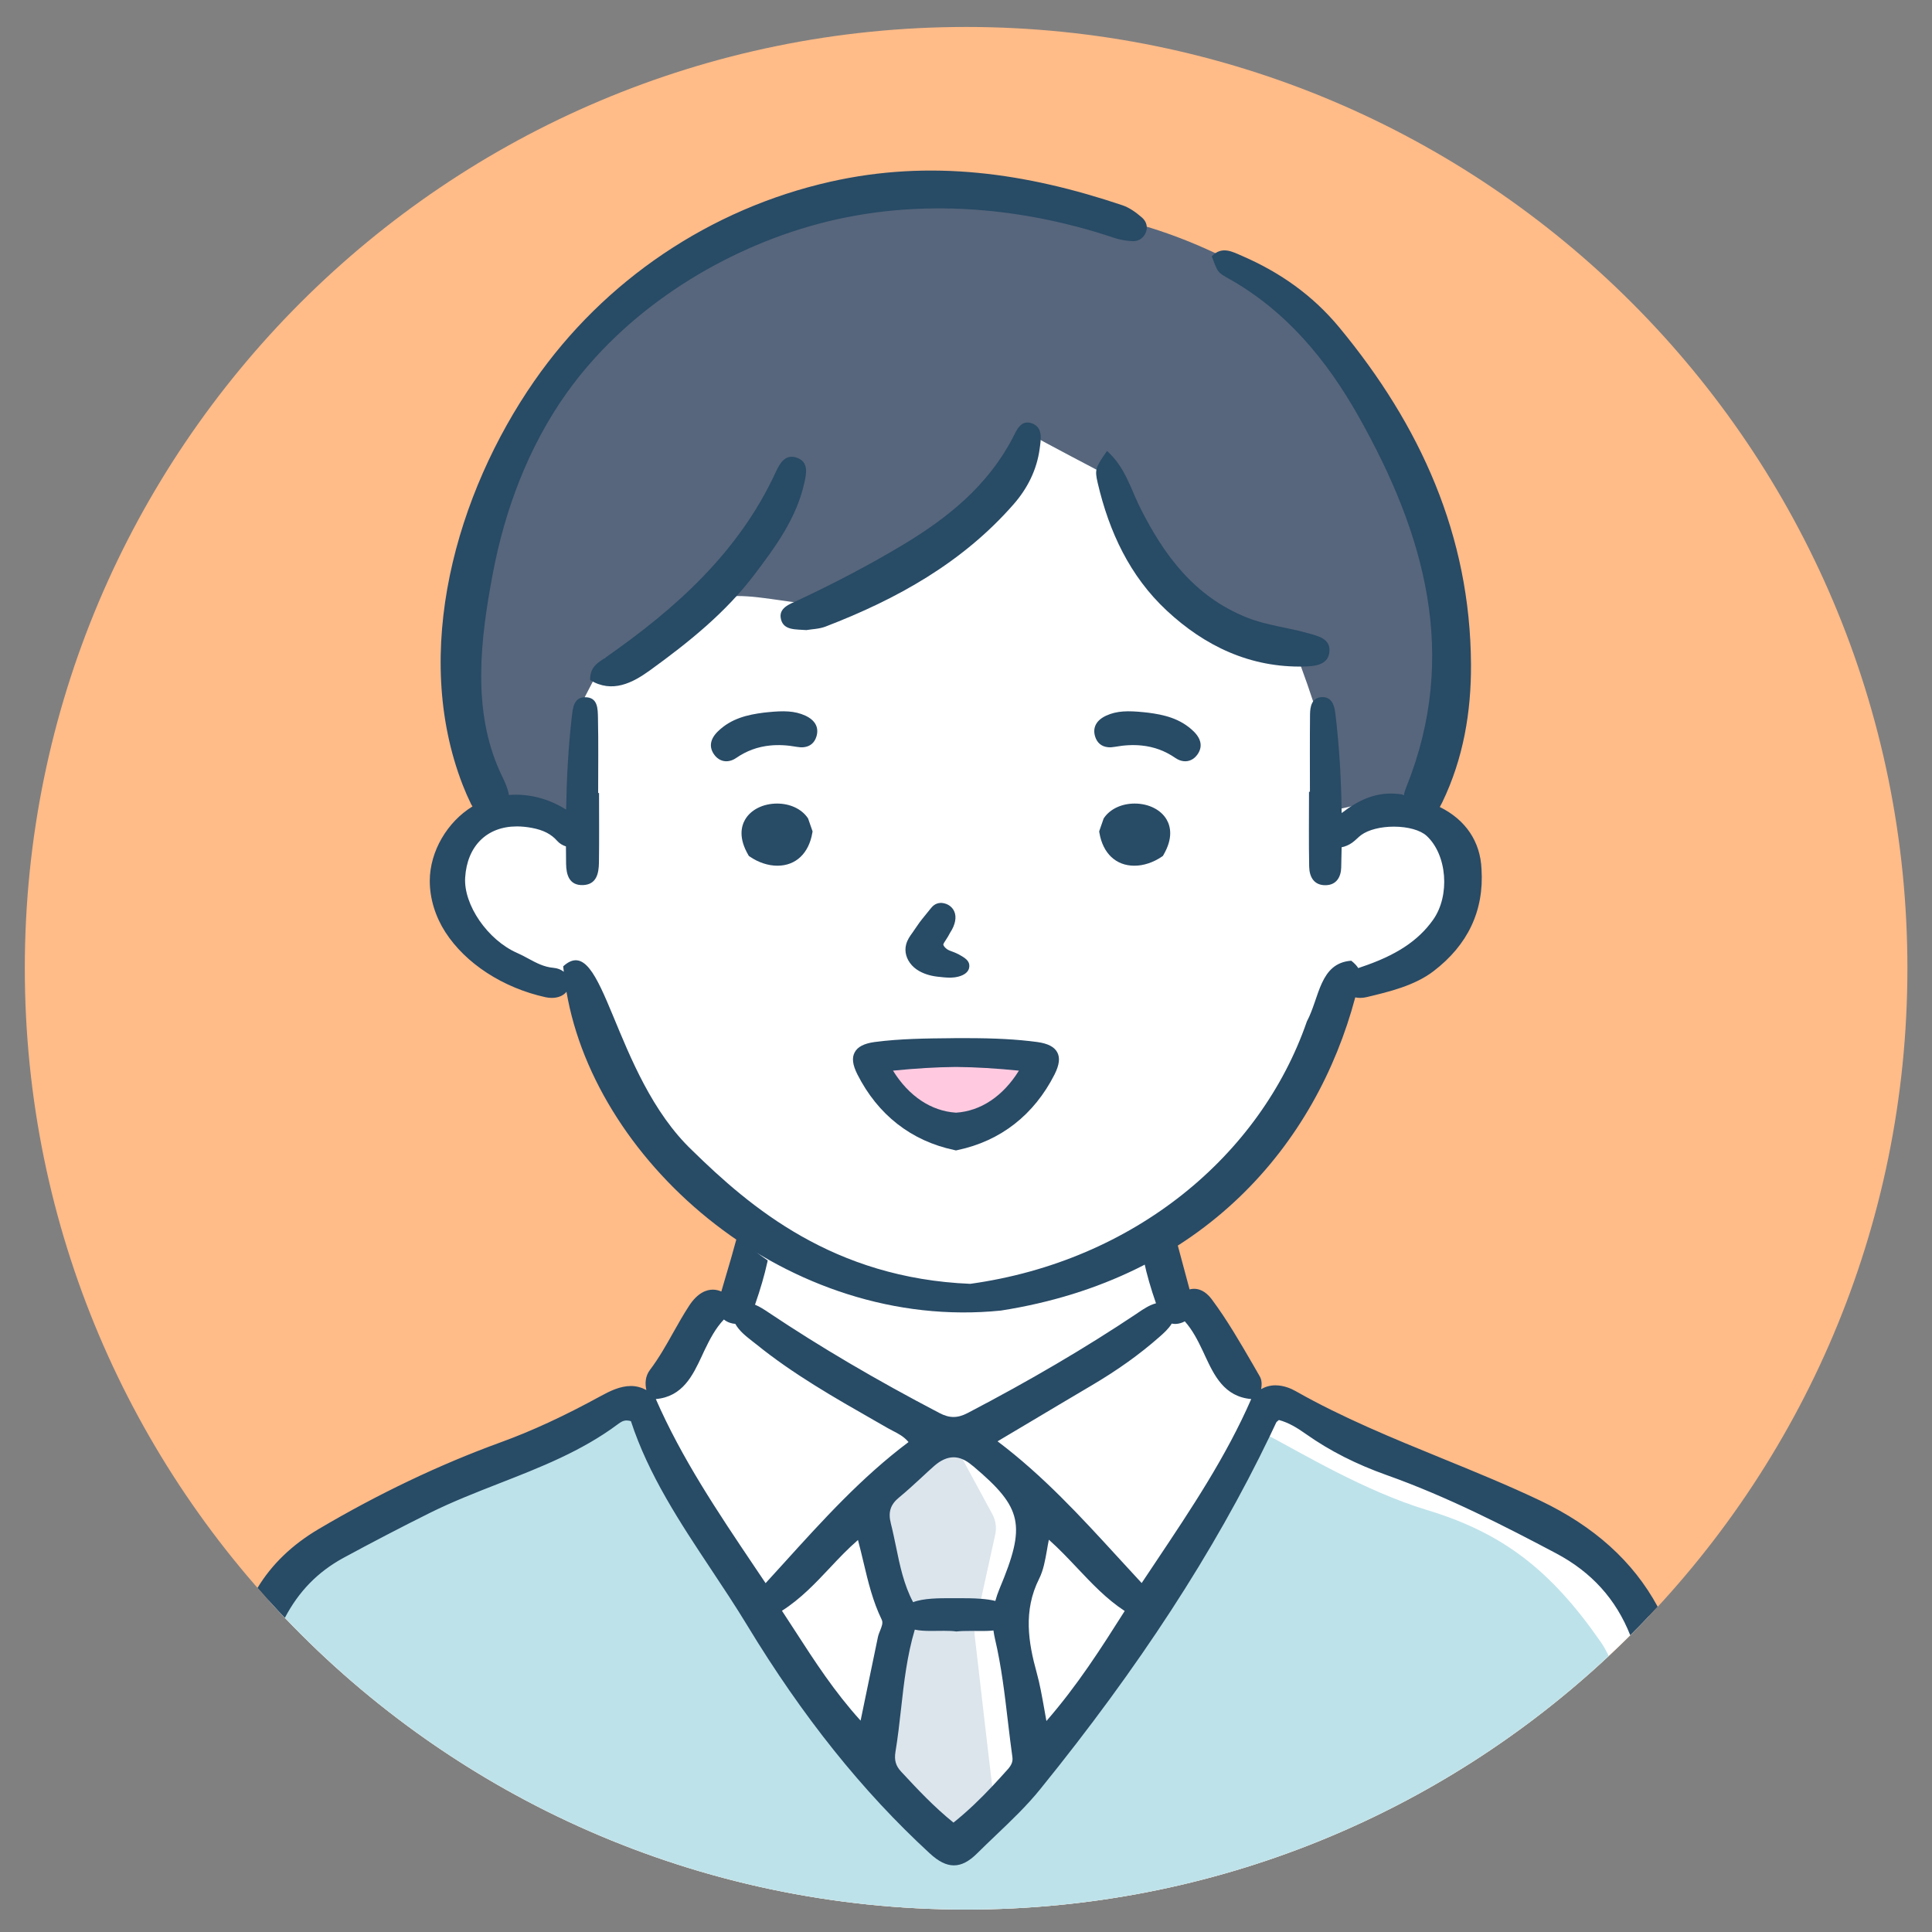 <?xml version="1.0" encoding="utf-8"?>
<!-- Generator: Adobe Illustrator 15.1.0, SVG Export Plug-In . SVG Version: 6.00 Build 0)  -->
<!DOCTYPE svg PUBLIC "-//W3C//DTD SVG 1.1//EN" "http://www.w3.org/Graphics/SVG/1.1/DTD/svg11.dtd">
<svg version="1.1" xmlns="http://www.w3.org/2000/svg" xmlns:xlink="http://www.w3.org/1999/xlink" x="0px" y="0px" width="800px"
	 height="800px" viewBox="0 0 800 800" enable-background="new 0 0 800 800" xml:space="preserve">
<rect x="0" y="0" width="800" height="800" fill="#808080" stroke="none"/>
<g id="レイヤー_1">
</g>
<g id="中高生_x3000_アイコンセット">
	<path fill="#FFBB88" d="M789.819,400.938c0,215.262-174.506,389.768-389.775,389.768C184.779,790.706,10.27,616.2,10.27,400.938
		c0-215.27,174.51-389.776,389.774-389.776C615.313,11.162,789.819,185.669,789.819,400.938z"/>
	<path id="白_7_" fill="#FFFFFF" d="M682.722,669.251c-2.502,2.664-5.045,5.307-7.665,7.873c-2.925,2.901-5.894,5.779-8.916,8.588
		c-69.649,65.148-163.213,104.994-266.095,104.994c-110.966,0-211.104-46.356-282.079-120.793c-1.462-1.511-2.898-3.043-4.313-4.603
		c-0.826-0.896-1.65-1.787-2.478-2.688c3.703-7.521,8.678-10.396,21.528-21.408c18.84-16.152,34.971-17.498,34.971-17.498
		s24.568-11.573,49.489-23.48c0,0,0-0.025,0.024-0.025c14.479-6.887,29.073-13.91,39.002-18.793c5.54-2.736,9.62-4.786,11.457-5.823
		c10.824-6.083,16.741-15.68,21.411-27.377c2.074-5.184,5.354-7.382,8.347-8.232c3.773-1.057,7.123,0.022,7.123,0.022l6.717-22.537
		l0.143-0.496l2.009-6.697c0,0-34.805-25.771-45.676-39.729c-10.871-13.983-10.871-19.385-16.67-32.445
		c-5.804-13.045-6.697-24.9-6.697-24.9s-3.468-2.026-8.82-4.363c-0.447-0.21-0.919-0.399-1.414-0.591
		c-2.785-1.176-5.99-2.379-9.409-3.418c-10.988-3.351-24.332-11.578-34.212-21.953c-9.906-10.35-1.534-21.765,0-26.93
		c1.508-5.163,11.34-17.096,12.096-17.096c0,0,0.022,0,0.048,0c0.422,0,0.708-3.415-0.213-8.086
		c-0.543-2.711-1.511-5.848-3.09-9.008c-4.341-8.654-7.779-37.302-8.819-53.877c-1.036-16.575,18.133-70.975,27.99-90.663
		c9.832-19.691,43.505-49.211,62.675-65.787c19.172-16.578,64.75-27.988,99.976-32.635c35.229-4.67,73.971,11.909,73.971,11.909
		l10.185,0.635c0,0,3.868,1.368,9.503,3.442c7.76,2.809,18.866,6.933,27.801,10.563c4.929,2.006,9.22,3.845,11.934,5.233
		c11.197,5.756,32.678,25.371,32.678,25.371s23.44,32.683,33.178,48.457c9.715,15.752,19.501,60.743,20.653,81.516
		c1.157,20.774-5.397,37.68-9.995,51.521c-2.099,6.25-3.088,10.494-3.162,13.348c-0.14,3.511,1.063,5.044,3.162,5.892
		c0.564,0.236,1.227,0.71,1.958,1.394c4.338,4.078,11.177,15.773,13.794,28.459c3.088,14.879-3.444,16.272-8.842,24.737
		c-5.307,8.345-25.986,13.322-35.017,15.327c-0.119,0.022-0.237,0.048-0.353,0.071c-2.9,0.636-4.766,1.414-6.013,2.521
		c-2.573,2.287-2.573,5.872-3.609,12.074c-1.531,9.241-20.373,39.987-29.591,53.076c-9.244,13.062-43.836,38.837-43.836,38.837
		l0.919,3.915l0.638,2.687l4.571,19.454l0.995,4.266l7.051-5.258c0,0,16.571,27.99,18.887,31.079
		c2.311,3.063,13.84,12.072,13.84,12.072l32.68,12.923l64.234,29.214c0,0,28.835,16.152,50.361,34.213
		C677.318,660.762,680.289,664.723,682.722,669.251z"/>
	<path fill="#FFCAE0" d="M428,438l-68-2l27,31.666C387,467.666,415,465,428,438z"/>
	<path fill="#57667C" d="M465.315,91.34C465.315,91.34,340,39,244,141c-29,39-42,62-51,116c0,28,5.678,56.516,6.339,64.758
		S205,334,205,334l33,5l4.108-50.288l8.462-16.325c0,0,27.43-4.387,38.43-19.387s47,3,60-5s72-50,76-69c9,5,30,16,30,16s43,83,81,74
		c8,20,13,39,13,39l1,28l31.302-6.919C581.302,329.081,612,302,592,218c-21-47-50.895-92.842-77.447-107.421
		S465.315,91.34,465.315,91.34z"/>
	<g id="塗り_9_">
		<path fill="#BEE2EA" d="M666.141,685.712c-69.649,65.148-163.213,104.994-266.095,104.994
			c-110.966,0-211.104-46.356-282.079-120.793c-1.462-1.511-2.898-3.043-4.313-4.603c6.883-12.612,13.628-16.247,27.869-25.392
			c7.637-4.883,34.685-17.142,60.175-28.317c2.972-1.627,6.012-3.187,9.052-4.716c1.936-2.502,4.082-4.692,6.415-6.649
			c0,0,0-0.025,0.024-0.025c5.145-4.362,11.104-7.64,17.354-10.799c6.059-3.064,14.219-8.303,21.647-7.994
			c2.356,0.07,4.645,0.707,6.766,2.169c0.049,0.024,0.071,0.046,0.097,0.068c2.971,0.403,5.682,2.265,6.624,6.086
			c0.072,0.283,0.164,0.565,0.237,0.851c0.918,0.681,1.767,1.602,2.474,2.827c24.972,43.905,51.521,87.055,80.005,128.814
			c11.672,13.017,23.842,25.539,36.478,37.608c0.023-0.023,0.049-0.044,0.073-0.068c2.12,2.073,4.5,3.35,6.764,3.278
			c0.827-0.027,1.631-0.217,2.409-0.638c0.989-0.471,1.908-1.272,2.78-2.452c5.329-7.168,12.194-12.544,18.276-18.983
			c6.887-7.26,12.495-15.728,18.436-23.717c0.333-0.43,0.638-0.875,0.946-1.297c14.664-17.005,28.886-34.029,41.098-53.176
			c13.957-21.857,32.117-41.831,37.326-67.958c0.498-1.012,1.017-2.001,1.465-3.016c0.446,0.093,0.896,0.168,1.39,0.308
			c1.246,0.329,3.252,1.272,5.917,2.641c12.522,6.486,39.286,22.686,65.08,30.486c31.242,9.456,51.119,24.616,71.941,54.567
			C663.972,681.537,665.104,683.521,666.141,685.712z"/>
		<path fill="#DCE5EC" d="M367.488,674.107c0.204,1.208,0.226,2.439,0.06,3.653l-7.156,52.448c0.088,0.087,0.178,0.164,0.271,0.248
			c11.662,11.734,24.577,22.064,36.194,33.718c6.935-9.722,14.569-20.598,14.429-21.205c-0.23-0.992-6.406-54.615-7.69-65.761
			c-0.15-1.334-0.081-2.685,0.204-3.997l8.307-37.802c0.625-2.854,0.205-5.833-1.183-8.401l-12.455-22.998
			c-1.454-2.685-3.861-4.722-6.746-5.713c-4.7-1.614-9.909-0.204-13.151,3.558l-15.688,18.183c-2.361,2.739-3.382,6.383-2.786,9.954
			L367.488,674.107z"/>
	</g>
	<g id="アウトライン_10_">
		<path fill="#284B66" d="M637.754,621.359c-13.344-6.34-27.26-12.023-40.722-17.519c-20.183-8.253-41.052-16.766-60.391-27.729
			c-1.979-1.133-5.068-2.477-8.53-2.477c-2.149,0-4.129,0.565-5.918,1.58c0.421-2.146,0.233-3.938-0.592-5.355l-2.642-4.596
			c-5.329-9.172-10.8-18.672-17.236-27.306c-2.664-3.533-5.401-4.292-7.264-4.292c-0.634,0-1.269,0.073-1.88,0.26
			c-1.88-7.056-3.772-14.108-5.679-21.159l-0.674-2.5l-1.48,2.134c-2.491,3.598-5.983,6.523-10.384,8.695l-0.843,0.415l0.202,0.914
			c1.165,5.426,2.816,11.112,4.953,17.248c-0.014,0.004-0.023,0.004-0.037,0.012c-2.663,0.701-5.022,2.283-7.332,3.839l-0.755,0.522
			c-21.223,14.169-44.071,27.584-69.845,41.05c-2.168,1.13-4.032,1.649-5.872,1.649c-1.837,0-3.723-0.52-5.892-1.673
			c-26.291-13.749-49.4-27.354-70.622-41.549c-1.817-1.225-3.678-2.45-5.68-3.275c2.256-6.504,3.906-12.156,5.087-17.542
			l0.172-0.795l-0.676-0.456c-3.252-2.202-6.545-4.947-10.362-8.631l-1.48-1.424l-0.522,1.987
			c-1.299,4.908-2.771,9.872-4.194,14.671c-0.667,2.248-1.32,4.496-1.973,6.747c-0.005,0-0.009-0.007-0.011-0.007
			c-1.133-0.518-2.313-0.777-3.516-0.777c-2.499,0-6.222,1.157-9.81,6.674c-2.331,3.561-4.458,7.331-6.505,10.962
			c-2.948,5.26-5.991,10.682-9.693,15.564c-2.05,2.71-2.074,5.731-1.511,8.372c-2.028-1.083-4.124-1.675-6.39-1.675
			c-4.479,0-8.77,2.121-12.424,4.125c-15.376,8.393-28.627,14.526-41.76,19.288c-25.114,9.15-50.415,21.22-75.192,35.862
			c-10.921,6.463-19.386,14.598-25.232,24.312c1.484,1.724,2.992,3.424,4.526,5.116c0.827,0.9,1.651,1.792,2.478,2.688
			c1.415,1.56,2.852,3.092,4.313,4.603c5.754-10.989,13.651-19.031,24.17-24.788c11.554-6.269,23.674-12.587,36.028-18.744
			c9.268-4.594,19.121-8.439,28.626-12.164c16.788-6.556,34.142-13.323,49.117-24.525c1.105-0.823,2.146-1.506,3.583-1.506
			c0.542,0,1.132,0.095,1.767,0.281c7.286,22.31,20.469,42.186,33.225,61.399c5,7.525,10.164,15.303,14.926,23.157
			c22.918,37.796,47.631,68.689,75.549,94.388c3.702,3.418,6.886,5.001,10.021,5.001c3.183,0,6.272-1.604,9.717-5.046
			c2.524-2.524,5.117-4.975,7.685-7.431c6.251-5.966,12.737-12.119,18.3-19.002c40.936-50.527,72.108-98.421,95.071-146.17
			c0.919-1.912,1.815-3.822,2.714-5.73c0.116-0.236,0.492-0.543,0.871-0.848c0.095-0.073,0.165-0.142,0.235-0.19
			c4.011,1.083,7.476,3.161,11.39,5.943c9.74,6.86,20.587,12.358,33.152,16.838c25.253,8.959,49.519,21.456,70.266,32.444
			c14.619,7.756,24.736,18.91,30.679,33.903c2.62-2.566,5.163-5.209,7.665-7.873c1.248-1.296,2.497-2.617,3.698-3.94
			C676.236,646.521,660.108,632.021,637.754,621.359z M312.499,648.83c-15.517-23.059-30.16-44.892-40.936-69.509
			c11.152-0.969,15.329-9.861,19.027-17.76l1.014-2.19c2.36-4.927,4.692-9.385,8.138-12.992c0-0.001,0.004-0.004,0.005-0.004
			c0.68,0.551,1.486,1.014,2.453,1.354c0.781,0.271,1.537,0.405,2.276,0.454c0.001,0.001,0.001,0.008,0.003,0.013
			c1.652,2.969,4.434,5.116,6.98,7.118c0.588,0.45,1.156,0.897,1.722,1.346c15.232,12.334,32.442,22.143,49.093,31.644l5.4,3.09
			c0.681,0.376,1.367,0.73,2.073,1.109c2.194,1.13,4.479,2.284,6.461,4.622c-19.405,14.567-35.275,32.063-52.015,50.552
			c-2.384,2.617-4.788,5.234-7.17,7.875L312.499,648.83z M364.493,675.051c-0.354,0.875-0.735,1.795-0.948,2.737
			c-1.767,8.488-3.512,16.999-5.446,26.242l-1.744,8.442c-10.754-11.836-18.887-24.382-27.446-37.632
			c-1.697-2.597-3.395-5.214-5.116-7.854c7.804-4.977,13.864-11.436,19.759-17.684c3.678-3.938,7.5-7.969,11.718-11.624
			c0.801,3.019,1.535,6.056,2.24,9.028c1.982,8.396,3.892,16.319,7.571,23.912C365.739,671.94,365.148,673.376,364.493,675.051z
			 M417.402,732.512c-2.051,2.294-4.218,4.698-6.533,7.149c-4.689,5-9.995,10.183-16.057,15.04
			c-8.182-6.625-14.831-13.744-21.269-20.676l-0.423-0.449c-2.217-2.384-2.879-4.741-2.335-8.136
			c0.991-5.987,1.675-12.073,2.335-17.991c1.201-10.823,2.475-21.978,5.681-32.658c1.838,0.424,4.128,0.544,6.743,0.544
			c0.897,0,1.816-0.024,2.736-0.024c0.896-0.021,1.793-0.021,2.688-0.021c2.147,0,3.653,0.068,4.904,0.257l0.142,0.021l0.141-0.021
			c1.725-0.188,3.655-0.211,5.141-0.211h2.243l2.402,0.022c1.63,0,3.562,0,5.425-0.21c0.166,1.13,0.354,2.286,0.633,3.468
			c2.644,11.2,4.035,22.914,5.356,34.234c0.587,4.949,1.178,9.878,1.863,14.782C419.454,729.332,418.887,730.818,417.402,732.512z
			 M413.888,657.858c-0.729,1.747-1.292,3.422-1.74,5.051c-1.77-0.449-3.798-0.711-5.895-0.873
			c-3.161-0.262-6.557-0.262-9.624-0.262h-2.782c-4.953,0-11.413,0-15.749,1.651c-3.821-7.188-5.496-15.206-7.075-22.966
			c-0.662-3.136-1.319-6.391-2.123-9.549c-1.225-4.764-0.215-7.925,3.468-10.916c3.087-2.525,6.057-5.284,8.935-7.924
			c1.816-1.697,3.655-3.396,5.519-5.045c2.711-2.384,5.422-3.587,8.037-3.587c1.227,0,2.48,0.26,3.728,0.802
			c1.3,0.544,2.594,1.392,3.893,2.499c0.141,0.121,0.728,0.566,0.728,0.566C423.438,624.428,424.926,631.524,413.888,657.858z
			 M465.412,667.554c-9.434,14.878-19.196,30.25-32.116,45.083c-0.329-1.887-0.66-3.703-0.967-5.446
			c-0.921-5.118-1.769-9.95-3.064-14.597c-3.417-12.356-5.66-25.583,1.014-38.857c1.768-3.515,2.477-7.544,3.23-11.79
			c0.236-1.437,0.494-2.903,0.802-4.386c4.266,3.797,8.087,7.853,11.787,11.769c6.202,6.553,12.051,12.779,19.62,17.754
			L465.412,667.554z M478.547,646.802c-1.934,2.9-3.87,5.778-5.805,8.703c-3.415-3.679-6.788-7.355-10.16-11.037
			c-15.042-16.411-30.603-33.389-49.517-47.651l11.388-6.769c9.458-5.638,18.509-11.035,27.59-16.387
			c10.679-6.296,19.829-12.83,27.941-19.975c1.886-1.647,3.869-3.419,5.211-5.608c0.001-0.011,0.007-0.014,0.007-0.016
			c0.443,0.094,0.896,0.158,1.368,0.158c0.937,0,1.934-0.194,2.948-0.578c0.39-0.146,0.733-0.325,1.073-0.51
			c0.011,0.008,0.017,0.014,0.024,0.026c3.091,3.462,5.26,7.64,7.43,12.212l0.99,2.146c3.703,7.918,7.874,16.835,19.075,17.804
			C507.689,603.16,493.539,624.379,478.547,646.802z"/>
		<g>
			<path fill="#284B66" d="M613.461,359.908c-0.455-11.398-6.571-20.468-17.275-25.739c0.368-0.641,0.72-1.312,1.052-2.001
				c8.703-18.062,11.979-37.373,11.868-57.12c-0.301-53.358-20.974-98.92-54.55-139.479c-10.978-13.268-24.482-22.771-40.096-29.537
				c-4.076-1.768-8.533-4.326-12.692,0.115c2.36,6.072,2.126,6.497,6.461,8.906c24.28,13.486,41.204,34.066,54.458,57.62
				c27.183,48.297,41.602,98.532,19.638,153.254c-0.425,1.056-0.772,2.114-1.022,3.153c-1.858-0.323-3.631-0.491-5.364-0.491
				c-6.827,0-13.269,2.552-20.39,8.084c-0.177-13.846-0.947-27.668-2.633-41.453c-0.408-3.363-1.604-6.75-5.607-6.559
				c-4.075,0.196-4.816,3.826-4.854,7.138c-0.108,10.682-0.043,21.362-0.043,32.045c-0.122,0-0.25,0-0.378,0
				c0,10.331-0.13,20.664,0.066,30.991c0.082,4.304,2.005,7.873,6.987,7.706c4.337-0.148,6.165-3.43,6.277-7.312
				c0.081-2.798,0.135-5.6,0.175-8.398c1.464-0.271,2.928-0.892,4.311-1.854c0.758-0.526,1.426-1.143,2.067-1.736
				c0.562-0.517,1.116-1.037,1.736-1.489c2.976-2.163,8.03-3.455,13.524-3.455c5.805,0,10.995,1.456,13.546,3.803
				c8.505,7.833,9.815,24.734,2.688,34.771c-6.21,8.76-15.448,14.811-29.948,19.627c-0.352,0.114-0.696,0.241-1.039,0.369
				c-0.601-0.956-1.514-1.96-2.894-3.054c-13.148,0.959-13.132,15.349-18.379,25.132c-19.214,55.552-71.527,99.243-139.392,108.664
				c-56.72-2.344-91.117-31.729-115.11-55.225c-33.225-31.56-36.458-91.765-53.445-76.249c0.059,0.749,0.171,1.497,0.247,2.251
				c-1.14-0.913-2.604-1.483-4.249-1.623c-3.983-0.341-7.158-2.058-10.521-3.878c-1.459-0.787-2.964-1.602-4.534-2.286
				c-12.178-5.322-22.242-19.922-21.536-31.236c0.818-13.054,9.021-21.162,21.403-21.162c2.003,0,4.12,0.207,6.293,0.624
				c4.715,0.897,7.927,2.547,10.403,5.357c0.97,1.097,2.226,1.848,3.631,2.296c0.013,2.388,0.033,4.773,0.062,7.165
				c0.059,4.523,1.262,9.04,6.968,8.854c5.624-0.187,6.567-4.791,6.635-9.265c0.143-9.622,0.043-19.244,0.043-28.868
				c-0.122,0-0.247,0-0.368,0c0-10.334,0.146-20.668-0.077-30.993c-0.084-3.775,0.06-8.793-5.495-8.66
				c-4.554,0.104-4.928,4.559-5.331,8.078c-1.479,12.786-2.132,25.607-2.356,38.442c-6.262-3.958-13.486-6.165-20.895-6.165
				c-0.938,0-1.869,0.046-2.803,0.114c-0.4-2.503-1.437-4.835-2.523-7.143c-0.331-0.697-0.666-1.394-0.99-2.092
				c-11.914-25.768-8.254-55.411-3.165-82.379c5.002-26.513,14.764-52.521,30.436-74.605
				c23.737-33.457,61.504-57.875,100.648-69.234c41.443-12.023,85.735-8.807,126.381,4.816c2.339,0.782,4.869,1.168,7.335,1.312
				c2.218,0.125,4.199-0.899,5.318-2.966c1.389-2.574,0.623-5.149-1.3-6.81c-2.384-2.065-5.126-4.087-8.069-5.077
				c-39.93-13.429-79.439-19.13-120.998-9.753c-49.652,11.205-93.524,40.725-122.565,82.528
				c-32.37,46.596-51.012,112.321-29.611,167.321c1.044,2.681,2.203,5.322,3.471,7.916c0.164,0.327,0.356,0.614,0.542,0.919
				c-10.422,6.384-17.638,18.58-17.674,30.75c-0.02,7.519,2.397,15.008,6.458,21.305c8.385,12.997,23.878,23.061,41.444,26.93
				c0.862,0.188,1.732,0.288,2.588,0.288c2.711,0,4.854-0.942,6.121-2.542c12.306,71.96,92.151,140.898,179.857,132.015
				c83.973-13.106,130.582-68.974,146.755-129.69c0.626,0.131,1.293,0.218,2.015,0.218c0.913,0,1.835-0.11,2.736-0.331
				c9.268-2.214,19.771-4.72,27.611-10.7C607.843,391.272,614.549,377.047,613.461,359.908z"/>
			<path fill="#284B66" d="M395.145,476.203l0.682,0.169l0.757-0.169c17.756-3.747,31.622-14.595,40.088-31.308
				c1.979-3.965,2.331-6.865,1.129-9.129c-1.204-2.287-3.938-3.699-8.301-4.289c-8.486-1.133-17.565-1.607-29.428-1.607h-4.693
				l-1.297,0.024c-10.47,0.098-21.314,0.189-31.902,1.583c-4.362,0.59-7.099,2.002-8.276,4.289
				c-1.228,2.264-0.871,5.164,1.131,9.129C363.502,461.608,377.339,472.456,395.145,476.203z M395.826,441.804
				c8.323,0.071,16.884,0.612,26.081,1.529c-6.578,10.612-15.821,16.744-26.033,17.403c-10.281-0.659-19.525-6.791-26.104-17.403
				C378.99,442.416,387.525,441.875,395.826,441.804z"/>
			<path fill="#284B66" d="M393.466,386.139c2.113-3.207,2.719-6.396,1.667-8.754c-0.882-1.975-2.784-3.278-5.116-3.498
				c-0.123-0.008-0.243-0.013-0.359-0.013c-0.074,0-0.139,0.004-0.203,0.005c-2.295,0.085-3.493,1.583-4.135,2.382l-2.495,3.078
				c-0.663,0.814-1.408,1.734-2.105,2.678c-0.56,0.754-1.087,1.543-1.55,2.233l-0.058,0.083c-0.389,0.583-0.798,1.186-1.319,1.916
				c-1.019,1.406-2.068,2.861-2.583,4.817c-0.784,2.968,0.082,6.115,2.374,8.64c2.327,2.569,5.72,3.762,8.159,4.307
				c1.528,0.342,3.033,0.487,4.486,0.62l0.445,0.046c0.386,0.035,0.768,0.068,1.159,0.094c0.51,0.033,0.98,0.046,1.435,0.046
				c0.232,0,0.459-0.003,0.684-0.013c1.031-0.038,1.959-0.165,2.835-0.393c5.054-1.312,4.715-4.417,4.483-5.358l-0.028-0.097
				c-0.422-1.338-1.564-2.149-2.602-2.807l-0.166-0.102c-0.888-0.578-1.818-1.03-2.53-1.363c-0.613-0.283-1.26-0.521-1.729-0.694
				c-0.603-0.218-1.166-0.428-1.611-0.676c-0.725-0.398-1.316-0.93-1.714-1.529c-0.286-0.434-0.292-0.644-0.292-0.644
				c0.006-0.356,0.607-1.252,0.928-1.729C392.206,388.406,392.857,387.306,393.466,386.139z"/>
			<path fill="#284B66" d="M469.832,332.738c-5.351,0-10.081,2.205-12.649,5.899l-0.174,0.246l-1.87,5.372l0.091,0.55
				c1.442,8.56,6.854,13.668,14.483,13.668h0.001c3.81,0,7.864-1.338,11.406-3.769l0.405-0.275l0.244-0.423
				c4.059-6.967,2.945-11.812,1.3-14.65C480.697,335.274,475.627,332.738,469.832,332.738z"/>
			<path fill="#284B66" d="M334.429,338.641c-2.57-3.697-7.304-5.902-12.652-5.902c-5.794,0-10.864,2.536-13.236,6.619
				c-1.648,2.837-2.759,7.683,1.299,14.649l0.246,0.423l0.404,0.275c3.541,2.431,7.593,3.769,11.407,3.769h0.001
				c7.626,0,13.039-5.108,14.48-13.668l0.093-0.547l-1.871-5.375L334.429,338.641z"/>
			<path fill="#284B66" d="M333.454,296.32c-4.456-2.038-9.07-2.058-15.532-1.408c-0.549,0.058-1.11,0.114-1.692,0.183
				c-6.562,0.835-13.398,2.348-18.926,7.721c-3.287,3.194-3.825,6.545-1.548,9.68c1.424,1.963,3.422,2.919,5.628,2.699
				c1.16-0.119,2.344-0.574,3.418-1.314c4.307-2.967,8.907-4.662,14.055-5.18c3.467-0.349,7.121-0.163,11.168,0.568
				c0.973,0.176,1.893,0.222,2.738,0.137l0,0c2.658-0.269,4.495-1.798,5.301-4.417C339.209,301.28,337.57,298.202,333.454,296.32z"
				/>
			<path fill="#284B66" d="M490.152,315.194c2.207,0.22,4.202-0.736,5.626-2.699c2.273-3.135,1.737-6.485-1.552-9.68
				c-5.525-5.373-12.358-6.886-18.924-7.721c-0.582-0.068-1.14-0.125-1.693-0.183c-6.461-0.649-11.073-0.63-15.529,1.408
				c-4.118,1.882-5.754,4.96-4.612,8.668c0.811,2.619,2.643,4.148,5.302,4.417l0,0c0.847,0.085,1.769,0.039,2.74-0.137
				c4.051-0.731,7.703-0.917,11.167-0.568c5.15,0.518,9.75,2.213,14.054,5.18C487.807,314.62,488.991,315.075,490.152,315.194z"/>
			<path fill="#284B66" d="M419.75,208.761c5.69-6.517,9.563-14.167,10.746-22.881c0.52-3.835,1.447-8.657-2.887-10.463
				c-4.962-2.071-6.736,2.997-8.416,6.179c-10.35,19.626-26.723,32.86-45.354,44.024c-14.076,8.432-28.567,15.99-43.412,22.944
				c-3.422,1.602-8.294,3.146-7.007,7.995c1.205,4.533,6.129,3.991,10.486,4.346c2.35-0.408,5.327-0.448,7.928-1.45
				C371.405,248.085,398.597,232.969,419.75,208.761z"/>
			<path fill="#284B66" d="M550.416,270.393c0.939-6.049-4.824-7.065-9.175-8.298c-8.21-2.327-16.752-3.136-24.812-6.342
				c-21.687-8.627-34.358-25.646-44.341-45.57c-3.9-7.775-6.11-16.65-13.686-23.453c-4.787,6.873-5.186,7.618-3.854,13.298
				c4.713,20.162,13.281,38.558,28.55,52.783c15.819,14.745,34.616,23.712,56.908,23.182
				C544.2,275.892,549.636,275.451,550.416,270.393z"/>
			<path fill="#284B66" d="M312.399,237.916c8.872-11.696,17.497-23.492,20.713-38.183c0.827-3.789,1.759-8.396-3.042-10.165
				c-4.823-1.781-7.127,2.192-8.79,5.8c-15.308,33.245-41.395,56.592-70.71,77.019c-2.861,1.991-6.312,3.621-6.215,9.22
				c9.174,5.579,17.601,1.16,24.854-4.092C285.089,266.019,300.399,253.752,312.399,237.916z"/>
		</g>
	</g>
</g>
</svg>
